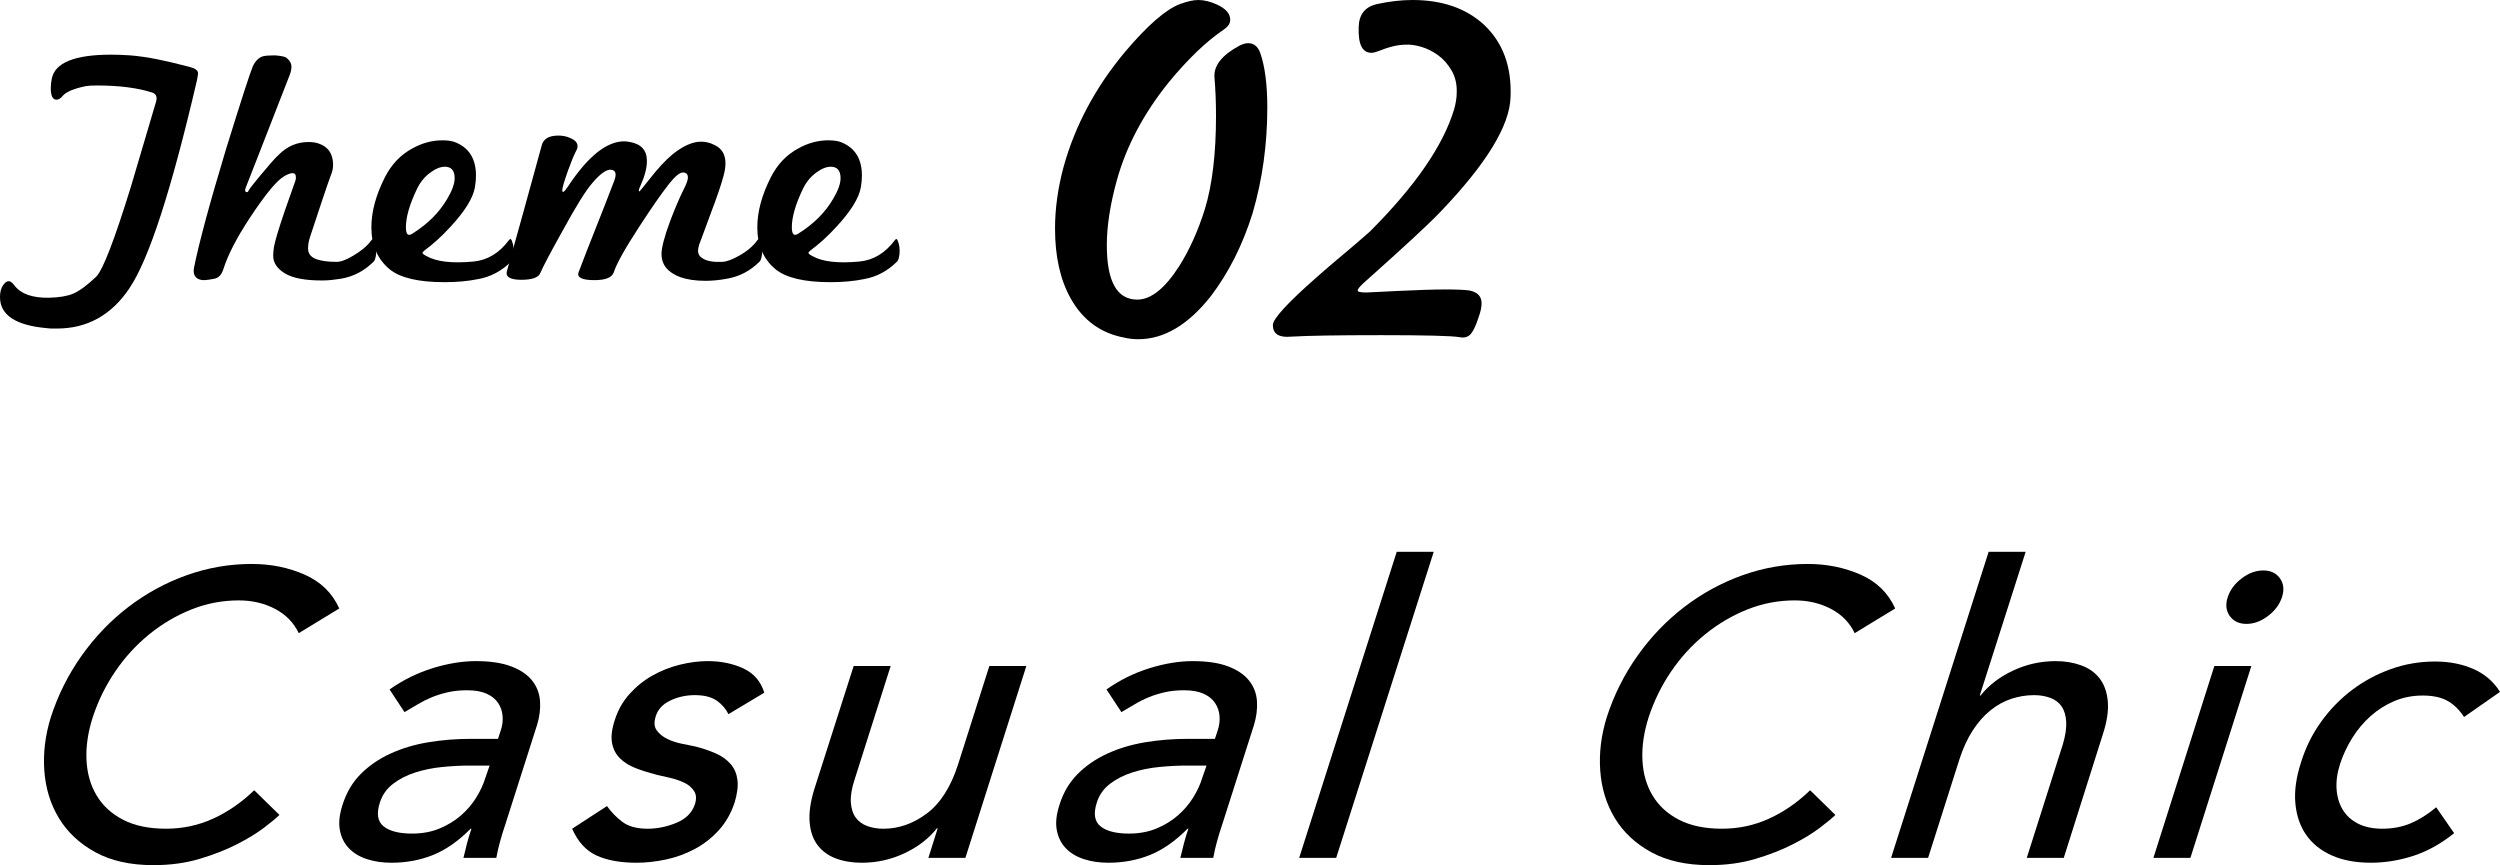 <?xml version="1.0" encoding="UTF-8"?><svg id="_レイヤー_2" xmlns="http://www.w3.org/2000/svg" viewBox="0 0 206.771 71.556"><defs><style>.cls-1{stroke-width:0px;}</style></defs><g id="PC"><path class="cls-1" d="m10.724,23.814c-1.493,2.24-3.5,3.36-6.02,3.36h-.393c-.131,0-.262-.009-.392-.028-2.614-.224-3.92-1.083-3.92-2.576,0-.392.079-.709.237-.952.159-.243.322-.364.49-.364.131,0,.289.121.477.364.522.69,1.465,1.026,2.827,1.008.858-.019,1.531-.131,2.017-.336.522-.224,1.157-.691,1.904-1.4.56-.56,1.521-3.052,2.884-7.476.354-1.176.7-2.342,1.036-3.5.336-1.157.681-2.324,1.035-3.5.112-.392.01-.644-.308-.756-1.214-.392-2.744-.588-4.592-.588-.206,0-.388.005-.546.014-.159.01-.285.024-.378.042-.99.206-1.624.476-1.904.812-.168.206-.336.308-.504.308-.317,0-.476-.317-.476-.952,0-.242.027-.504.084-.784.261-1.325,1.894-1.988,4.899-1.988.242,0,.494.005.756.014.262.01.532.024.812.042.709.056,1.479.168,2.31.336.83.168,1.731.383,2.702.644.41.112.616.28.616.504,0,.094-.028.28-.084.56-2.109,9.072-3.967,14.803-5.572,17.192Z"/><path class="cls-1" d="m30.911,21.63c-.784.784-1.698,1.26-2.744,1.428-.242.037-.489.07-.741.098-.252.028-.519.042-.799.042-1.399,0-2.422-.196-3.065-.588-.645-.392-.966-.877-.966-1.456,0-.074.004-.172.014-.294.009-.121.023-.256.042-.406.093-.522.401-1.549.924-3.08.149-.411.294-.821.435-1.232.14-.411.284-.821.434-1.232.019-.056.028-.14.028-.252,0-.224-.094-.336-.28-.336s-.43.094-.728.28c-.598.355-1.531,1.494-2.801,3.416-1.082,1.643-1.811,3.052-2.184,4.228-.149.485-.411.756-.784.812-.56.112-.924.14-1.092.084-.467-.112-.653-.438-.561-.98.188-.952.5-2.245.938-3.878s1.013-3.626,1.722-5.978c1.251-4.032,1.988-6.309,2.212-6.832.206-.429.477-.7.812-.812.187-.056.522-.084,1.008-.084.504.038.821.103.952.196.28.224.42.476.42.756,0,.206-.056.448-.168.728-1.102,2.838-1.951,5.017-2.548,6.538-.598,1.521-.943,2.404-1.036,2.646-.131.299-.103.448.084.448.056,0,.093-.037.112-.112.037-.074.135-.214.294-.42.158-.205.378-.476.658-.812.316-.373.605-.714.867-1.022s.504-.564.729-.77c.69-.672,1.493-1.008,2.408-1.008.316,0,.588.038.812.112.821.262,1.232.859,1.232,1.792,0,.187-.028.374-.084.56-.243.654-.509,1.419-.799,2.296-.289.878-.62,1.876-.993,2.996-.131.374-.196.719-.196,1.036,0,.411.205.7.616.868.41.168.989.252,1.735.252.354,0,.812-.168,1.372-.504.317-.186.606-.387.868-.602.262-.214.485-.452.672-.714.094-.112.168-.084.225.084.13.318.177.682.14,1.092-.038.317-.103.522-.196.616Z"/><path class="cls-1" d="m42.279,21.63c-.784.784-1.698,1.27-2.744,1.456-.821.168-1.745.252-2.771.252-2.147,0-3.659-.354-4.536-1.064-1.008-.84-1.512-1.997-1.512-3.472,0-1.288.373-2.669,1.12-4.144.541-1.064,1.297-1.857,2.268-2.38.803-.448,1.633-.672,2.492-.672.485,0,.868.065,1.147.196,1.083.467,1.624,1.372,1.624,2.716,0,.299-.027.616-.084.952-.149.896-.821,1.988-2.016,3.276-.374.411-.742.779-1.106,1.106-.363.327-.724.621-1.078.882-.093.094-.14.15-.14.168,0,.075.112.168.336.28.821.467,2.118.616,3.893.448,1.157-.112,2.137-.709,2.939-1.792.094-.112.168-.084.225.084.13.318.177.682.14,1.092-.038.317-.103.522-.196.616Zm-6.733-7.322c-.458.346-.817.798-1.078,1.358-.598,1.251-.896,2.296-.896,3.136,0,.598.187.766.561.504,1.25-.784,2.202-1.736,2.855-2.856.41-.69.616-1.26.616-1.708,0-.635-.271-.952-.812-.952-.373,0-.788.173-1.245.518Z"/><path class="cls-1" d="m62.831,21.63c-.784.784-1.699,1.26-2.744,1.428-.598.112-1.176.168-1.735.168-.822,0-1.522-.103-2.101-.308-1.026-.392-1.54-1.026-1.54-1.904,0-.522.233-1.418.7-2.688.205-.542.401-1.031.588-1.47.187-.438.364-.826.532-1.162.242-.466.364-.802.364-1.008,0-.28-.141-.42-.42-.42-.262,0-.645.317-1.148.952-.336.43-.705.934-1.106,1.512s-.845,1.242-1.329,1.988c-.598.915-1.074,1.69-1.429,2.324-.354.635-.588,1.129-.7,1.484-.149.43-.682.644-1.596.644-1.026,0-1.466-.214-1.315-.644.429-1.138.896-2.338,1.399-3.598.504-1.26,1.026-2.6,1.568-4.018.187-.522.103-.812-.252-.868-.393-.056-.924.317-1.597,1.12-.522.598-1.334,1.904-2.436,3.92-.989,1.773-1.605,2.94-1.848,3.5-.15.374-.673.56-1.568.56s-1.297-.224-1.204-.672c.448-1.586.91-3.244,1.386-4.97.477-1.727.976-3.542,1.498-5.446.131-.56.588-.84,1.372-.84.373,0,.7.066.98.196.41.168.616.392.616.672,0,.131-.038.262-.112.392-.187.354-.411.896-.672,1.624-.318.896-.477,1.438-.477,1.624,0,.28.158.177.477-.308,1.643-2.482,3.191-3.724,4.647-3.724.074,0,.149.005.225.014.074.009.158.023.252.042.933.168,1.399.691,1.399,1.568,0,.579-.178,1.26-.531,2.044-.15.318-.178.476-.084.476.018,0,.308-.354.867-1.064.672-.858,1.288-1.521,1.849-1.988.877-.709,1.67-1.064,2.38-1.064.392,0,.765.094,1.12.28.597.28.896.784.896,1.512,0,.318-.056.672-.168,1.064-.168.653-.532,1.717-1.092,3.192-.299.803-.522,1.41-.672,1.82-.149.411-.233.635-.252.672-.057.206-.084.364-.084.476,0,.28.13.495.392.644.354.224.896.318,1.624.28.354-.019.812-.187,1.372-.504.672-.373,1.186-.812,1.54-1.316.093-.112.168-.084.224.084.131.318.178.682.141,1.092-.038.317-.104.522-.196.616Z"/><path class="cls-1" d="m74.199,21.63c-.784.784-1.699,1.27-2.744,1.456-.822.168-1.746.252-2.772.252-2.146,0-3.658-.354-4.536-1.064-1.008-.84-1.512-1.997-1.512-3.472,0-1.288.374-2.669,1.12-4.144.541-1.064,1.297-1.857,2.268-2.38.803-.448,1.634-.672,2.492-.672.485,0,.868.065,1.148.196,1.082.467,1.624,1.372,1.624,2.716,0,.299-.028.616-.084.952-.149.896-.822,1.988-2.017,3.276-.373.411-.741.779-1.105,1.106s-.724.621-1.078.882c-.094.094-.14.15-.14.168,0,.075.111.168.336.28.821.467,2.118.616,3.892.448,1.157-.112,2.138-.709,2.94-1.792.093-.112.168-.084.224.084.131.318.177.682.14,1.092-.037.317-.103.522-.195.616Zm-6.734-7.322c-.458.346-.816.798-1.078,1.358-.598,1.251-.896,2.296-.896,3.136,0,.598.187.766.56.504,1.25-.784,2.202-1.736,2.856-2.856.41-.69.615-1.26.615-1.708,0-.635-.271-.952-.812-.952-.374,0-.789.173-1.246.518Z"/><path class="cls-1" d="m104.816,8.904c0,3.052-.406,5.964-1.218,8.736-.812,2.604-1.961,4.887-3.444,6.846-1.876,2.38-3.879,3.57-6.006,3.57-.393,0-.771-.042-1.134-.126-1.961-.363-3.444-1.441-4.452-3.234-.868-1.54-1.302-3.472-1.302-5.796,0-1.652.237-3.36.714-5.124.951-3.416,2.646-6.58,5.082-9.492,1.848-2.184,3.359-3.5,4.535-3.948.616-.224,1.12-.336,1.513-.336.476,0,.993.126,1.554.378.728.336,1.092.756,1.092,1.26,0,.28-.154.532-.462.756-.784.532-1.554,1.162-2.31,1.89-.756.729-1.526,1.568-2.311,2.52-2.072,2.576-3.5,5.264-4.283,8.064-.561,2.016-.841,3.822-.841,5.418,0,2.997.841,4.494,2.521,4.494,1.119,0,2.268-.91,3.443-2.73.868-1.372,1.582-2.954,2.143-4.746.615-2.016.924-4.592.924-7.728,0-1.12-.042-2.169-.126-3.15-.084-.98.602-1.862,2.058-2.646.28-.14.519-.21.715-.21.476,0,.812.266,1.008.798.392,1.12.588,2.632.588,4.536Z"/><path class="cls-1" d="m119.181,17.472c-.561.588-1.373,1.373-2.437,2.352-1.064.98-2.38,2.17-3.948,3.57-.336.308-.504.518-.504.63s.238.168.714.168c.028,0,.883-.042,2.562-.126,1.707-.084,3.052-.126,4.032-.126.447,0,.825.007,1.134.021.308.014.573.035.798.063.672.14,1.008.49,1.008,1.05,0,.336-.084.729-.252,1.176-.196.616-.393,1.05-.588,1.302-.225.308-.546.42-.966.336-.645-.112-2.814-.168-6.51-.168-3.641,0-6.132.042-7.477.126-.979.084-1.47-.237-1.47-.966,0-.504,1.19-1.806,3.57-3.906.728-.644,1.47-1.281,2.226-1.911.756-.63,1.498-1.267,2.227-1.911,3.751-3.752,6.075-7.125,6.972-10.122.14-.504.21-.952.21-1.344.027-.7-.112-1.316-.42-1.848-.309-.531-.687-.959-1.134-1.281-.448-.322-.918-.552-1.407-.693-.49-.14-.918-.196-1.281-.168-.616,0-1.372.182-2.268.546-.225.084-.406.126-.546.126-.757,0-1.106-.714-1.051-2.142.028-1.036.532-1.666,1.513-1.89,1.035-.224,2.016-.336,2.939-.336,2.437,0,4.396.672,5.88,2.016,1.597,1.485,2.338,3.5,2.227,6.048-.084,2.352-2.003,5.488-5.754,9.408Z"/><path class="cls-1" d="m24.71,52.37c-.413-.87-1.066-1.54-1.957-2.009-.894-.469-1.895-.703-3.004-.703-1.361,0-2.669.251-3.924.753-1.257.502-2.42,1.189-3.492,2.059-1.07.871-2.005,1.892-2.801,3.063-.797,1.172-1.414,2.428-1.854,3.767-.402,1.25-.577,2.434-.525,3.549.053,1.117.332,2.099.842,2.947.507.848,1.238,1.518,2.195,2.009.955.491,2.137.736,3.541.736,1.383,0,2.685-.279,3.905-.837,1.22-.558,2.349-1.34,3.389-2.344l2.087,2.042c-.246.246-.672.598-1.273,1.055-.603.458-1.352.916-2.248,1.373s-1.926.86-3.086,1.206-2.432.519-3.814.519c-1.904,0-3.507-.357-4.809-1.071-1.302-.714-2.305-1.652-3.006-2.812-.703-1.16-1.106-2.472-1.211-3.935-.104-1.462.077-2.94.545-4.437.595-1.83,1.442-3.521,2.543-5.072,1.102-1.551,2.385-2.891,3.854-4.018,1.467-1.127,3.073-2.003,4.815-2.628,1.741-.625,3.541-.938,5.4-.938,1.586,0,3.047.296,4.383.887,1.334.592,2.287,1.524,2.855,2.796l-3.352,2.042Z"/><path class="cls-1" d="m32.218,57.024c1.113-.781,2.299-1.367,3.558-1.758,1.259-.39,2.454-.586,3.589-.586,1.178,0,2.15.146,2.915.436s1.342.681,1.731,1.172c.389.491.607,1.055.653,1.691s-.036,1.3-.249,1.992l-2.585,8.103c-.188.559-.348,1.071-.476,1.541-.129.469-.229.916-.305,1.339h-2.719c.093-.402.191-.803.297-1.206.105-.401.227-.803.365-1.205h-.068c-1.02,1.027-2.06,1.752-3.121,2.177-1.06.423-2.202.636-3.426.636-.748,0-1.428-.101-2.038-.302-.61-.201-1.107-.502-1.489-.904-.383-.402-.631-.898-.74-1.49-.112-.591-.042-1.278.209-2.059.318-1.027.82-1.886,1.51-2.579.688-.691,1.508-1.255,2.457-1.69.949-.436,1.989-.748,3.123-.938,1.133-.189,2.312-.285,3.535-.285h2.244l.219-.669c.141-.402.194-.804.162-1.205-.03-.402-.154-.765-.368-1.088-.216-.324-.532-.581-.952-.771-.421-.189-.959-.285-1.615-.285-.59,0-1.128.056-1.611.168-.484.111-.928.251-1.332.418-.402.167-.79.363-1.157.585-.368.224-.729.436-1.081.636l-1.234-1.875Zm6.637,6.295c-.729,0-1.486.04-2.273.118-.789.078-1.532.229-2.231.452-.698.223-1.312.536-1.837.937-.527.402-.891.916-1.092,1.54-.297.916-.197,1.574.301,1.976.498.401,1.281.603,2.352.603.842,0,1.601-.139,2.275-.418.675-.279,1.268-.642,1.779-1.088.512-.446.934-.943,1.27-1.49.336-.546.584-1.088.748-1.624l.348-1.005h-1.639Z"/><path class="cls-1" d="m60.249,59.067c-.217-.446-.541-.82-.976-1.122-.435-.301-1.037-.452-1.807-.452-.726,0-1.403.15-2.035.452-.632.302-1.032.743-1.202,1.322-.15.469-.122.849.088,1.139.209.29.497.524.862.703.364.179.767.313,1.204.402s.82.167,1.148.234c.607.157,1.164.346,1.668.569.505.224.912.514,1.224.871s.5.793.568,1.306c.067.514-.009,1.139-.229,1.875-.293.894-.729,1.658-1.305,2.294s-1.24,1.155-1.99,1.557c-.752.402-1.545.692-2.382.871-.836.178-1.65.268-2.443.268-1.338,0-2.442-.201-3.312-.603-.87-.402-1.539-1.138-2.008-2.21l2.881-1.875c.344.491.768.926,1.27,1.306.504.38,1.199.569,2.088.569.797,0,1.589-.162,2.375-.485s1.297-.832,1.533-1.523c.147-.446.127-.814-.062-1.105-.188-.29-.454-.52-.801-.687-.346-.167-.732-.301-1.157-.402-.428-.101-.793-.184-1.101-.251-.609-.156-1.182-.334-1.716-.536-.533-.201-.976-.469-1.326-.804-.352-.334-.578-.758-.68-1.272-.104-.513-.031-1.149.217-1.909.258-.826.663-1.545,1.214-2.16.55-.613,1.177-1.122,1.883-1.523s1.462-.703,2.268-.904c.806-.201,1.583-.302,2.331-.302,1.088,0,2.066.201,2.938.603.868.402,1.447,1.072,1.736,2.009l-2.965,1.775Z"/><path class="cls-1" d="m79.845,70.954h-3.061l.771-2.444h-.068c-.672.849-1.562,1.535-2.675,2.059-1.113.524-2.293.787-3.539.787-.794,0-1.504-.118-2.13-.352-.629-.234-1.132-.597-1.509-1.088-.378-.49-.601-1.121-.669-1.892-.068-.77.057-1.679.378-2.729l3.263-10.212h3.061l-2.979,9.375c-.243.736-.349,1.367-.317,1.892.033.524.168.949.405,1.272.237.323.559.558.965.703.404.146.845.218,1.321.218,1.27,0,2.465-.418,3.588-1.256,1.121-.837,1.982-2.182,2.581-4.034l2.597-8.17h3.06l-5.042,15.871Z"/><path class="cls-1" d="m91.515,57.024c1.111-.781,2.298-1.367,3.557-1.758,1.259-.39,2.455-.586,3.588-.586,1.18,0,2.15.146,2.916.436.764.29,1.342.681,1.73,1.172.391.491.608,1.055.654,1.691s-.037,1.3-.248,1.992l-2.586,8.103c-.189.559-.348,1.071-.476,1.541-.128.469-.229.916-.304,1.339h-2.721c.094-.402.193-.803.298-1.206.104-.401.227-.803.366-1.205h-.068c-1.021,1.027-2.061,1.752-3.121,2.177-1.061.423-2.203.636-3.427.636-.748,0-1.428-.101-2.038-.302-.611-.201-1.107-.502-1.49-.904-.382-.402-.629-.898-.74-1.49-.111-.591-.041-1.278.211-2.059.316-1.027.819-1.886,1.509-2.579.688-.691,1.507-1.255,2.457-1.69.948-.436,1.989-.748,3.124-.938,1.131-.189,2.311-.285,3.534-.285h2.244l.22-.669c.139-.402.193-.804.162-1.205-.031-.402-.154-.765-.369-1.088s-.533-.581-.952-.771c-.421-.189-.958-.285-1.616-.285-.59,0-1.127.056-1.61.168-.484.111-.928.251-1.331.418-.404.167-.791.363-1.158.585-.367.224-.729.436-1.081.636l-1.233-1.875Zm6.636,6.295c-.729,0-1.487.04-2.274.118s-1.531.229-2.23.452c-.699.223-1.312.536-1.837.937-.527.402-.89.916-1.091,1.54-.297.916-.197,1.574.3,1.976.497.401,1.281.603,2.352.603.842,0,1.601-.139,2.274-.418.676-.279,1.27-.642,1.78-1.088.511-.446.935-.943,1.27-1.49.336-.546.585-1.088.747-1.624l.349-1.005h-1.639Z"/><path class="cls-1" d="m115.521,45.64h3.06l-8.067,25.313h-3.061l8.068-25.313Z"/><path class="cls-1" d="m153.398,52.37c-.413-.87-1.066-1.54-1.958-2.009-.893-.469-1.893-.703-3.004-.703-1.359,0-2.668.251-3.924.753-1.256.502-2.419,1.189-3.49,2.059-1.072.871-2.006,1.892-2.803,3.063-.796,1.172-1.413,2.428-1.854,3.767-.402,1.25-.576,2.434-.523,3.549.052,1.117.332,2.099.84,2.947s1.239,1.518,2.195,2.009c.956.491,2.137.736,3.543.736,1.383,0,2.684-.279,3.904-.837,1.221-.558,2.35-1.34,3.389-2.344l2.087,2.042c-.246.246-.671.598-1.273,1.055-.603.458-1.351.916-2.248,1.373-.896.458-1.925.86-3.086,1.206-1.16.346-2.433.519-3.813.519-1.904,0-3.508-.357-4.81-1.071-1.302-.714-2.305-1.652-3.006-2.812-.702-1.16-1.106-2.472-1.211-3.935-.104-1.462.077-2.94.546-4.437.594-1.83,1.441-3.521,2.542-5.072,1.101-1.551,2.385-2.891,3.854-4.018,1.467-1.127,3.072-2.003,4.814-2.628s3.543-.938,5.402-.938c1.586,0,3.046.296,4.383.887,1.334.592,2.285,1.524,2.855,2.796l-3.353,2.042Z"/><path class="cls-1" d="m164.479,45.64h3.06l-3.796,11.887h.068c.671-.848,1.562-1.535,2.676-2.059,1.111-.524,2.291-.787,3.537-.787.771,0,1.477.118,2.115.352.639.234,1.146.597,1.525,1.088.377.491.601,1.122.669,1.892.068.771-.069,1.68-.413,2.729l-3.229,10.212h-3.061l2.979-9.375c.22-.737.314-1.367.282-1.892-.031-.524-.161-.949-.387-1.272-.228-.323-.543-.558-.947-.703-.406-.146-.846-.218-1.322-.218-.635,0-1.258.1-1.871.301-.614.201-1.191.519-1.733.954s-1.029.988-1.465,1.658c-.436.669-.802,1.462-1.099,2.377l-2.598,8.17h-3.061l8.068-25.313Z"/><path class="cls-1" d="m183.146,55.083h3.06l-5.041,15.871h-3.061l5.042-15.871Zm1.106-5.692c.195-.603.582-1.122,1.158-1.557.574-.436,1.169-.653,1.781-.653s1.072.218,1.381.653c.309.435.363.955.167,1.557-.197.602-.583,1.122-1.159,1.557-.575.436-1.168.653-1.78.653s-1.072-.218-1.382-.653c-.309-.435-.364-.955-.166-1.557Z"/><path class="cls-1" d="m203.796,59.301c-.373-.58-.821-1.021-1.345-1.322-.522-.301-1.214-.452-2.073-.452-.836,0-1.615.151-2.334.452-.721.301-1.375.715-1.965,1.239-.59.524-1.098,1.127-1.522,1.808-.425.681-.76,1.39-1.002,2.126-.243.737-.344,1.434-.302,2.093s.213,1.233.51,1.724c.297.491.721.876,1.271,1.155.55.279,1.22.418,2.011.418.857,0,1.642-.151,2.35-.452.709-.301,1.407-.742,2.098-1.322l1.485,2.143c-1.083.871-2.207,1.496-3.374,1.875-1.166.379-2.338.569-3.517.569-1.246,0-2.322-.201-3.226-.603-.904-.402-1.609-.965-2.115-1.691-.508-.725-.808-1.596-.9-2.612-.093-1.015.061-2.137.458-3.365.375-1.227.931-2.355,1.667-3.381.736-1.027,1.596-1.909,2.574-2.646.98-.736,2.051-1.311,3.211-1.724,1.161-.413,2.375-.62,3.646-.62,1.178,0,2.234.207,3.17.62.937.413,1.67,1.043,2.2,1.892l-2.976,2.076Z"/></g></svg>